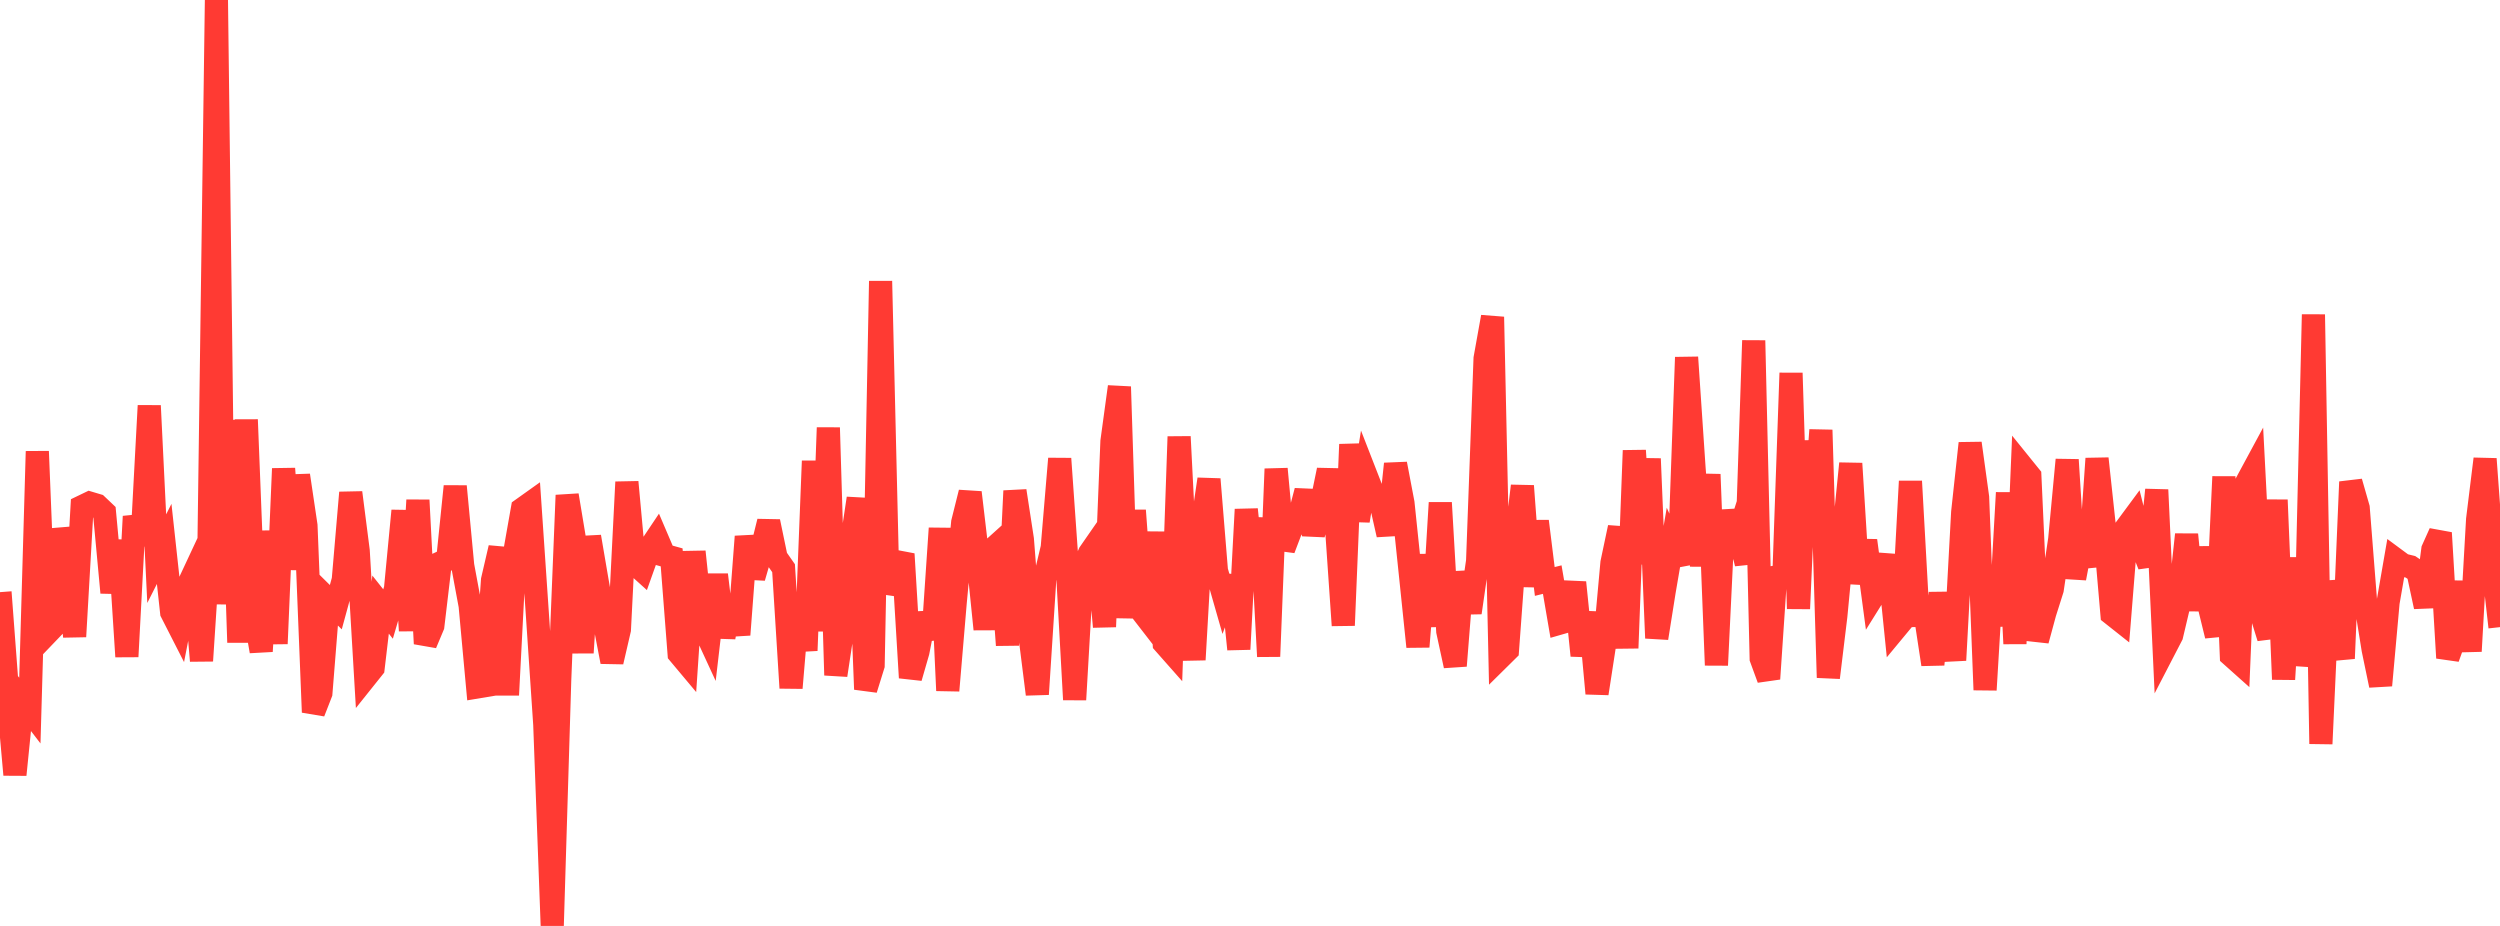 <?xml version="1.0" standalone="no"?>
<!DOCTYPE svg PUBLIC "-//W3C//DTD SVG 1.1//EN" "http://www.w3.org/Graphics/SVG/1.1/DTD/svg11.dtd">

<svg width="135" height="50" viewBox="0 0 135 50" preserveAspectRatio="none" 
  xmlns="http://www.w3.org/2000/svg"
  xmlns:xlink="http://www.w3.org/1999/xlink">


<polyline points="0.0, 31.976 0.403, 37.325 0.806, 41.834 1.209, 37.846 1.612, 38.371 2.015, 24.374 2.418, 34.329 2.821, 33.909 3.224, 28.581 3.627, 30.219 4.03, 34.375 4.433, 27.36 4.836, 27.166 5.239, 27.286 5.642, 27.669 6.045, 31.999 6.448, 29.188 6.851, 35.456 7.254, 27.889 7.657, 29.436 8.06, 21.907 8.463, 30.168 8.866, 29.371 9.269, 33.067 9.672, 33.856 10.075, 31.792 10.478, 30.93 10.881, 35.683 11.284, 29.537 11.687, 0.0 12.09, 32.625 12.493, 22.691 12.896, 34.689 13.299, 22.663 13.701, 32.856 14.104, 35.168 14.507, 28.683 14.91, 34.759 15.313, 25.306 15.716, 30.741 16.119, 25.669 16.522, 28.381 16.925, 38.46 17.328, 37.427 17.731, 32.389 18.134, 32.788 18.537, 31.312 18.94, 26.603 19.343, 29.741 19.746, 36.571 20.149, 36.067 20.552, 32.648 20.955, 33.157 21.358, 31.787 21.761, 27.58 22.164, 34.056 22.567, 27.007 22.97, 34.758 23.373, 33.798 23.776, 30.396 24.179, 30.208 24.582, 26.263 24.985, 30.537 25.388, 32.706 25.791, 37.092 26.194, 37.025 26.597, 31.319 27.0, 29.583 27.403, 37.532 27.806, 29.765 28.209, 27.487 28.612, 27.2 29.015, 33.127 29.418, 39.127 29.821, 50.0 30.224, 36.732 30.627, 26.744 31.03, 29.17 31.433, 35.248 31.836, 28.984 32.239, 31.345 32.642, 33.629 33.045, 35.735 33.448, 33.996 33.851, 26.032 34.254, 30.413 34.657, 30.776 35.06, 29.645 35.463, 29.043 35.866, 29.986 36.269, 30.098 36.672, 35.298 37.075, 35.779 37.478, 29.794 37.881, 33.62 38.284, 34.493 38.687, 31.037 39.09, 34.409 39.493, 32.262 39.896, 34.275 40.299, 28.975 40.701, 31.186 41.104, 29.793 41.507, 28.166 41.91, 30.106 42.313, 30.683 42.716, 37.148 43.119, 32.386 43.522, 35.128 43.925, 24.894 44.328, 34.077 44.731, 23.094 45.134, 36.46 45.537, 33.797 45.94, 29.604 46.343, 26.912 46.746, 37.222 47.149, 35.926 47.552, 15.18 47.955, 32.04 48.358, 30.782 48.761, 29.918 49.164, 36.594 49.567, 35.199 49.97, 33.135 50.373, 34.493 50.776, 28.528 51.179, 37.29 51.582, 32.529 51.985, 28.212 52.388, 26.597 52.791, 30.01 53.194, 33.977 53.597, 29.661 54.0, 29.298 54.403, 34.838 54.806, 26.509 55.209, 29.13 55.612, 34.284 56.015, 37.487 56.418, 31.262 56.821, 29.569 57.224, 24.769 57.627, 30.486 58.03, 37.781 58.433, 30.816 58.836, 29.873 59.239, 29.292 59.642, 33.846 60.045, 23.836 60.448, 20.885 60.851, 33.364 61.254, 27.564 61.657, 33.012 62.06, 33.532 62.463, 28.744 62.866, 34.74 63.269, 35.196 63.672, 23.581 64.075, 31.527 64.478, 35.625 64.881, 28.604 65.284, 25.878 65.687, 30.816 66.09, 32.224 66.493, 31.132 66.896, 35.057 67.299, 27.51 67.701, 31.41 68.104, 27.984 68.507, 35.447 68.91, 25.322 69.313, 29.647 69.716, 28.587 70.119, 28.044 70.522, 26.51 70.925, 28.856 71.328, 27.343 71.731, 25.384 72.134, 27.912 72.537, 33.771 72.94, 23.998 73.343, 28.123 73.746, 25.619 74.149, 26.653 74.552, 27.092 74.955, 28.875 75.358, 25.05 75.761, 27.169 76.164, 31.034 76.567, 34.921 76.97, 29.964 77.373, 33.818 77.776, 27.148 78.179, 34.087 78.582, 35.951 78.985, 30.895 79.388, 33.082 79.791, 30.296 80.194, 19.357 80.597, 17.115 81.0, 35.509 81.403, 35.111 81.806, 29.63 82.209, 26.242 82.612, 31.657 83.015, 28.149 83.418, 31.399 83.821, 31.298 84.224, 33.649 84.627, 33.533 85.03, 31.454 85.433, 35.398 85.836, 33.076 86.239, 37.446 86.642, 34.831 87.045, 30.394 87.448, 28.483 87.851, 34.996 88.254, 24.329 88.657, 30.445 89.06, 24.772 89.463, 34.458 89.866, 31.928 90.269, 29.576 90.672, 30.496 91.075, 19.295 91.478, 25.269 91.881, 30.554 92.284, 25.617 92.687, 35.919 93.09, 27.565 93.493, 30.056 93.896, 28.784 94.299, 30.432 94.701, 18.389 95.104, 35.553 95.507, 36.654 95.91, 30.675 96.313, 31.59 96.716, 20.144 97.119, 32.87 97.522, 23.81 97.925, 28.793 98.328, 23.22 98.731, 36.59 99.134, 33.268 99.537, 29.06 99.94, 25.031 100.343, 31.506 100.746, 29.192 101.149, 32.202 101.552, 31.556 101.955, 29.985 102.358, 33.947 102.761, 33.461 103.164, 25.989 103.567, 33.233 103.97, 33.225 104.373, 35.876 104.776, 32.026 105.179, 35.108 105.582, 35.088 105.985, 27.663 106.388, 23.939 106.791, 26.855 107.194, 37.254 107.597, 30.551 108.0, 33.792 108.403, 26.608 108.806, 34.759 109.209, 25.207 109.612, 25.706 110.015, 34.583 110.418, 33.097 110.821, 31.825 111.224, 29.123 111.627, 24.83 112.03, 31.226 112.433, 29.093 112.836, 30.58 113.239, 24.765 113.642, 28.504 114.045, 33.154 114.448, 33.473 114.851, 28.453 115.254, 27.908 115.657, 29.499 116.06, 30.517 116.463, 26.452 116.866, 35.087 117.269, 34.309 117.672, 32.607 118.075, 28.867 118.478, 32.949 118.881, 29.567 119.284, 32.683 119.687, 34.33 120.09, 25.742 120.493, 35.398 120.896, 35.758 121.299, 26.094 121.701, 25.349 122.104, 33.136 122.507, 34.435 122.91, 26.999 123.313, 36.683 123.716, 30.126 124.119, 35.901 124.522, 33.932 124.925, 16.984 125.328, 40.166 125.731, 31.4 126.134, 33.795 126.537, 35.557 126.94, 26.022 127.343, 27.429 127.746, 32.559 128.149, 35.067 128.552, 37.008 128.955, 32.538 129.358, 30.211 129.761, 30.509 130.164, 30.608 130.567, 30.88 130.97, 32.761 131.373, 29.675 131.776, 28.776 132.179, 35.526 132.582, 34.401 132.985, 31.423 133.388, 35.164 133.791, 28.053 134.194, 24.783 134.597, 30.283 135.0, 33.865" fill="none" stroke="#ff3a33" stroke-width="1.25"/>

</svg>